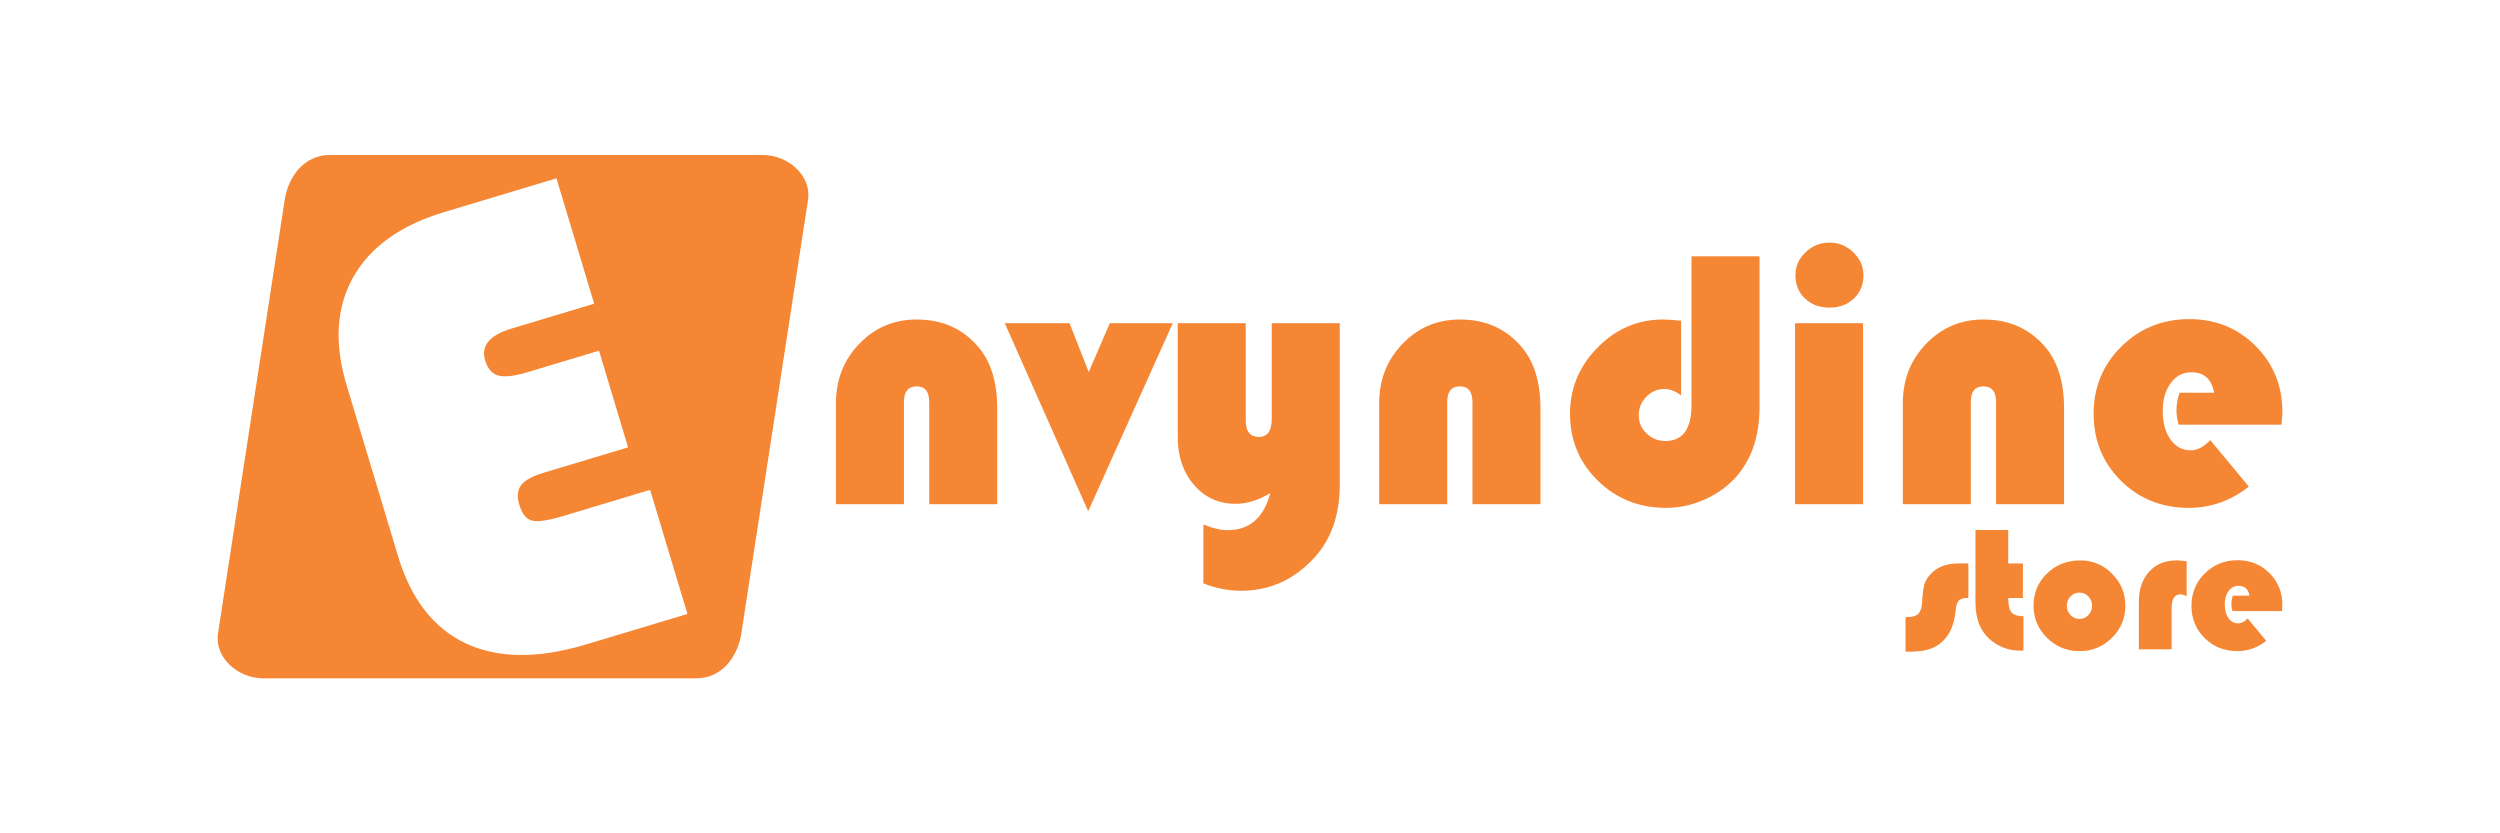 <svg xmlns:xlink="http://www.w3.org/1999/xlink" viewBox="0 0 1500 500" style="shape-rendering:geometricPrecision; text-rendering:geometricPrecision; image-rendering:optimizeQuality; fill-rule:evenodd; clip-rule:evenodd" version="1.1" height="500px" width="1500px" xml:space="preserve" xmlns="http://www.w3.org/2000/svg">
 <defs>
  <style type="text/css">
   
    .fil0 {fill:#F58634}
    .fil1 {fill:#F58634;fill-rule:nonzero}
   
  </style>
 </defs>
 <g id="Camada_x0020_1">
  <path d="M197.81 93l260 0c14.85,0 29.26,12.33 27,27l-40 260c-2.26,14.67 -12.15,27 -27,27l-260 0c-14.85,0 -29.26,-12.32 -27,-27l40 -260c2.26,-14.68 12.15,-27 27,-27zm161.6 117.42l17.44 57.99 -50.48 15.18c-6.86,2.06 -11.44,4.57 -13.64,7.44 -2.25,2.96 -2.65,6.86 -1.17,11.75 1.67,5.55 4.18,8.72 7.65,9.59 3.47,0.88 9.67,-0.06 18.68,-2.76l52.19 -15.7 22.38 74.46 -60.93 18.32c-28.74,8.64 -52.81,8.4 -72.13,-0.68 -19.34,-9.13 -32.87,-26.65 -40.64,-52.51l-30.8 -102.4c-7.54,-25.08 -6.2,-46.7 4,-64.87 10.29,-18.12 28.39,-31.11 54.51,-38.96l67.4 -20.27 22.63 75.23 -49.51 14.89c-13.26,3.99 -18.54,10.35 -15.93,19.03 1.53,5.1 4.17,8.15 7.89,9.17 3.81,1.06 9.72,0.36 17.75,-2.06l42.71 -12.84z" class="fil0"></path>
  <path d="M598.33 302.5l-40.8 0 0 -61.31c0,-6.24 -2.52,-9.36 -7.61,-9.36 -5.02,0 -7.55,3.12 -7.55,9.36l0 61.31 -40.8 0 0 -60.56c0,-14.12 4.69,-26.05 14.05,-35.71 9.36,-9.7 20.81,-14.53 34.41,-14.53 15.49,0 27.94,5.61 37.3,16.87 7.33,8.77 11,20.99 11,36.64l0 57.29zm105.34 -108.57l-50.75 112.81 -50.05 -112.81 38.86 0 11.52 29.28 12.64 -29.28 37.78 0zm18.36 156.1l0 -35.34c5.5,2.27 10.33,3.42 14.49,3.42 13.19,0 21.74,-7.43 25.68,-22.26 -7.1,4.28 -14.05,6.43 -20.88,6.43 -10.07,0 -18.36,-3.75 -24.9,-11.3 -6.5,-7.54 -9.77,-17.13 -9.77,-28.76l0 -68.29 40.8 0 0 58.37c0,6.58 2.64,9.85 7.95,9.85 5.09,0 7.65,-3.6 7.65,-10.85l0 -57.37 40.8 0 0 96.91c0,18.09 -5.09,32.69 -15.27,43.8 -12.11,13.2 -26.79,19.81 -43.99,19.81 -7.55,0 -15.09,-1.49 -22.56,-4.42zm202.25 -47.53l-40.8 0 0 -61.31c0,-6.24 -2.53,-9.36 -7.62,-9.36 -5.01,0 -7.54,3.12 -7.54,9.36l0 61.31 -40.8 0 0 -60.56c0,-14.12 4.68,-26.05 14.05,-35.71 9.36,-9.7 20.81,-14.53 34.41,-14.53 15.49,0 27.94,5.61 37.3,16.87 7.32,8.77 11,20.99 11,36.64l0 57.29zm90.63 -148.7l40.8 0 0 90.55c0,16.65 -4.35,30.17 -13.08,40.65 -5.02,6.02 -11.41,10.81 -19.14,14.38 -7.73,3.57 -15.68,5.35 -23.82,5.35 -16.2,0 -29.87,-5.46 -40.98,-16.35 -11.11,-10.88 -16.68,-24.26 -16.68,-40.13 0,-15.31 5.53,-28.57 16.57,-39.76 11.03,-11.18 24.08,-16.79 39.2,-16.79 2.38,0 6.02,0.22 10.89,0.71l0 44.84c-3.35,-2.56 -6.69,-3.86 -10.04,-3.86 -4.23,0 -7.84,1.56 -10.85,4.65 -3.01,3.08 -4.53,6.79 -4.53,11.18 0,4.2 1.56,7.84 4.68,10.85 3.16,3.01 6.88,4.53 11.26,4.53 10.48,0 15.72,-7.24 15.72,-21.77l0 -89.03zm102.92 40.13l0 108.57 -40.8 0 0 -108.57 40.8 0zm-20.17 -48.38c5.53,0 10.29,1.93 14.34,5.83 4.05,3.87 6.06,8.48 6.06,13.79 0,5.65 -1.9,10.33 -5.73,13.93 -3.82,3.64 -8.69,5.47 -14.67,5.47 -5.95,0 -10.85,-1.83 -14.68,-5.47 -3.83,-3.6 -5.72,-8.28 -5.72,-13.93 0,-5.31 2,-9.92 6.05,-13.79 4.05,-3.9 8.81,-5.83 14.35,-5.83zm140.79 156.95l-40.8 0 0 -61.31c0,-6.24 -2.53,-9.36 -7.62,-9.36 -5.02,0 -7.54,3.12 -7.54,9.36l0 61.31 -40.8 0 0 -60.56c0,-14.12 4.68,-26.05 14.04,-35.71 9.37,-9.7 20.81,-14.53 34.41,-14.53 15.5,0 27.94,5.61 37.31,16.87 7.32,8.77 11,20.99 11,36.64l0 57.29zm130.46 -47.71l-61.72 0c-0.86,-3.12 -1.3,-5.94 -1.3,-8.54 0,-3.61 0.63,-7.17 1.86,-10.63l20.69 0c-1.45,-8.17 -5.98,-12.26 -13.6,-12.26 -5.09,0 -9.21,2.15 -12.41,6.5 -3.19,4.31 -4.79,9.88 -4.79,16.65 0,7.06 1.52,12.74 4.61,17.13 3.08,4.34 7.13,6.54 12.15,6.54 4.05,0 7.99,-2.05 11.74,-6.13l23.19 27.9c-10.82,8.51 -22.86,12.78 -36.09,12.78 -16.08,0 -29.65,-5.42 -40.61,-16.23 -10.96,-10.86 -16.46,-24.23 -16.46,-40.25 0,-15.9 5.54,-29.35 16.61,-40.31 11.11,-10.96 24.71,-16.46 40.84,-16.46 15.75,0 29.02,5.35 39.72,16.09 10.74,10.7 16.09,23.89 16.09,39.61 0,1.59 -0.19,4.12 -0.52,7.61z" class="fil1"></path>
  <path d="M1181.02 338.06l0 20.67c-2.76,0 -4.65,0.52 -5.67,1.54 -1.04,1.04 -1.68,3.08 -1.97,6.1 -0.91,10.1 -4.82,17.22 -11.72,21.37 -3.67,2.17 -8.88,3.26 -15.61,3.26l-2.72 0 0 -20.72 0.9 0c3.13,0 5.37,-0.67 6.73,-1.97 1.34,-1.31 2.11,-3.62 2.32,-6.89 0.27,-5.35 0.77,-9.13 1.49,-11.29 0.71,-2.17 2.18,-4.32 4.36,-6.45 3.85,-3.74 9.17,-5.62 15.97,-5.62l5.92 0zm23.91 -20.08l0 20.08 8.8 0 0 20.73 -8.8 0c0,4.15 0.64,7.01 1.95,8.59 1.31,1.57 3.7,2.36 7.18,2.36l0 20.6c-1.02,0.01 -1.78,0.01 -2.26,0.01 -4.44,0 -8.62,-1.03 -12.54,-3.09 -3.94,-2.06 -7.09,-4.85 -9.47,-8.38 -3.01,-4.49 -4.51,-10.47 -4.51,-17.89l0 -43.01 19.65 0zm43.24 18.26c7.42,0 13.78,2.66 19.07,8 5.32,5.33 7.97,11.72 7.97,19.16 0,7.56 -2.69,14 -8.06,19.31 -5.38,5.32 -11.86,7.97 -19.45,7.97 -7.61,0 -14.1,-2.67 -19.49,-8 -5.38,-5.33 -8.09,-11.76 -8.09,-19.28 0,-7.65 2.71,-14.1 8.09,-19.32 5.39,-5.23 12.05,-7.84 19.96,-7.84zm-0.52 19.33c-2.11,0 -3.89,0.77 -5.35,2.29 -1.47,1.52 -2.21,3.38 -2.21,5.6 0,2.16 0.74,4.02 2.22,5.58 1.49,1.54 3.26,2.31 5.34,2.31 2.09,0 3.88,-0.77 5.37,-2.31 1.48,-1.56 2.22,-3.42 2.22,-5.58 0,-2.22 -0.74,-4.08 -2.21,-5.6 -1.46,-1.52 -3.25,-2.29 -5.38,-2.29zm64.35 -18.78l0 20.98c-1.36,-0.75 -2.59,-1.13 -3.7,-1.13 -3.55,0 -5.32,2.72 -5.32,8.16l0 24.8 -19.65 0 0 -28.58c0,-7.55 2.06,-13.56 6.19,-18.05 4.12,-4.5 9.63,-6.73 16.5,-6.73 1.54,0 3.53,0.18 5.98,0.55zm57.18 29.84l-29.73 0c-0.41,-1.51 -0.62,-2.87 -0.62,-4.12 0,-1.74 0.3,-3.45 0.89,-5.12l9.97 0c-0.7,-3.94 -2.88,-5.9 -6.55,-5.9 -2.45,0 -4.44,1.03 -5.98,3.13 -1.54,2.07 -2.31,4.76 -2.31,8.01 0,3.4 0.74,6.14 2.22,8.25 1.49,2.1 3.44,3.15 5.85,3.15 1.95,0 3.85,-0.98 5.66,-2.95l11.17 13.44c-5.21,4.1 -11.01,6.16 -17.38,6.16 -7.75,0 -14.28,-2.62 -19.56,-7.82 -5.28,-5.23 -7.93,-11.67 -7.93,-19.38 0,-7.66 2.67,-14.14 8,-19.42 5.35,-5.28 11.9,-7.93 19.67,-7.93 7.59,0 13.98,2.58 19.13,7.75 5.17,5.15 7.75,11.51 7.75,19.08 0,0.77 -0.09,1.98 -0.25,3.67z" class="fil1"></path>
 </g>
</svg>
